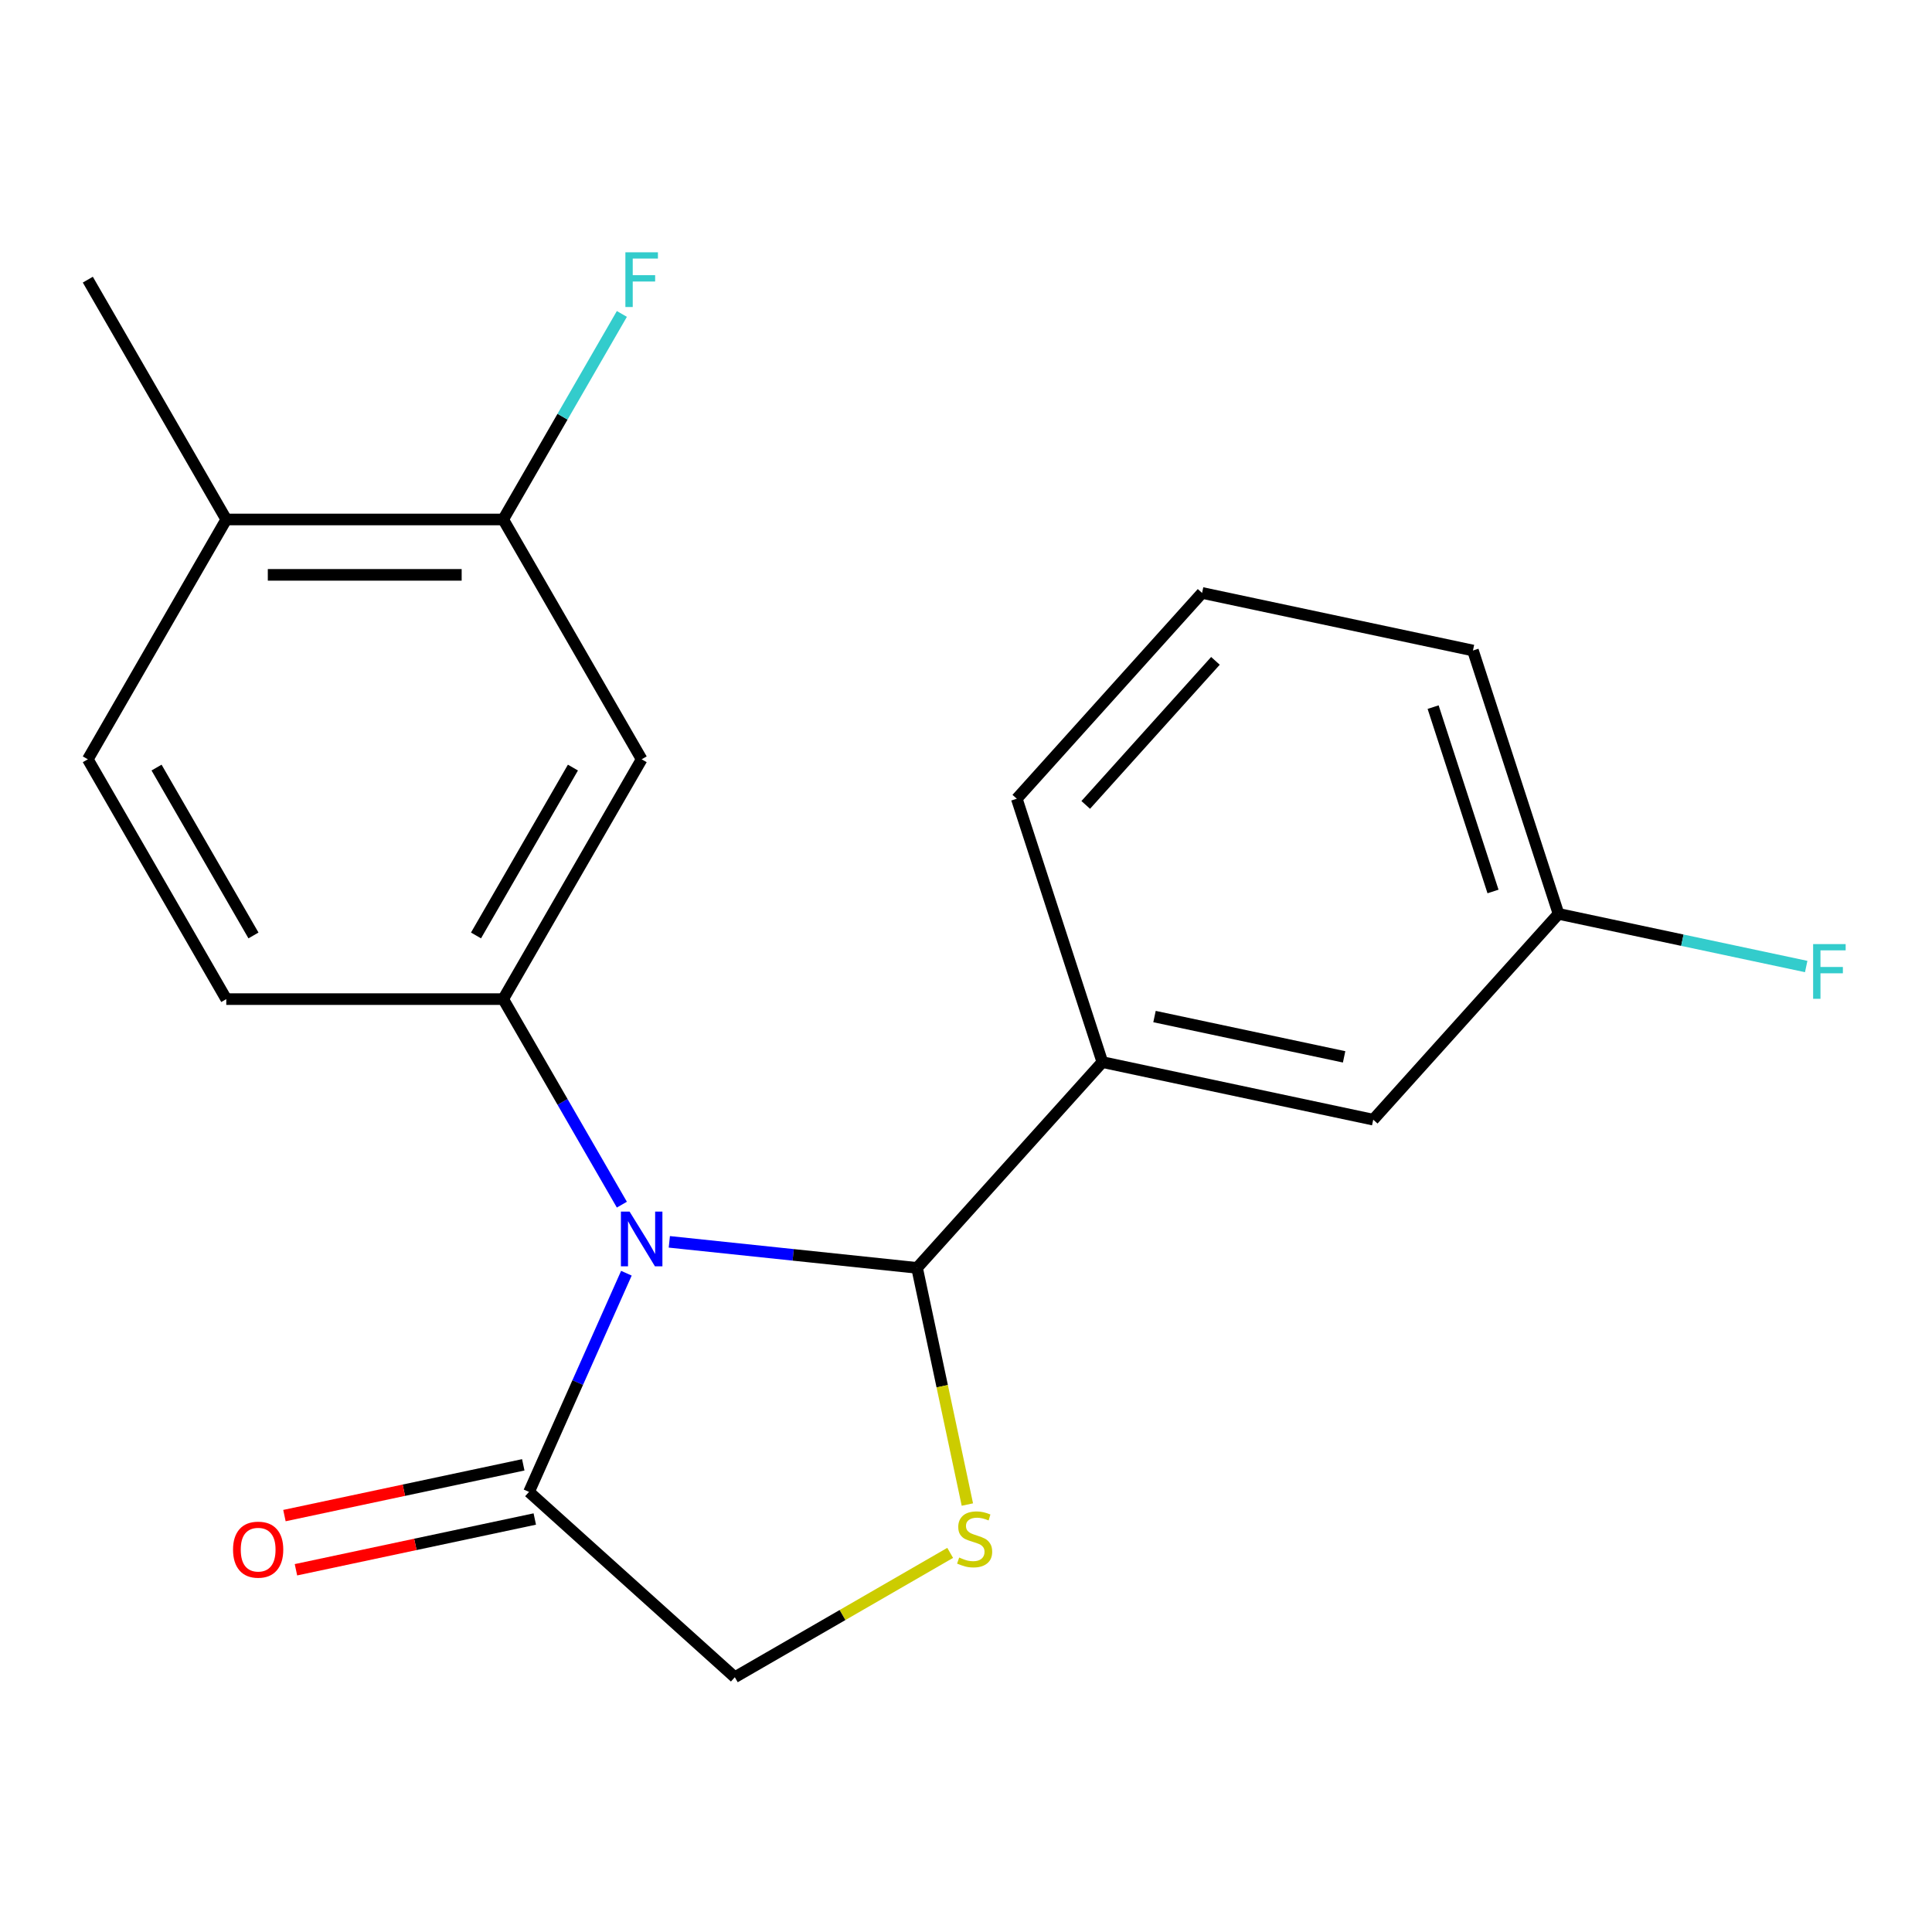 <?xml version='1.0' encoding='iso-8859-1'?>
<svg version='1.1' baseProfile='full'
              xmlns='http://www.w3.org/2000/svg'
                      xmlns:rdkit='http://www.rdkit.org/xml'
                      xmlns:xlink='http://www.w3.org/1999/xlink'
                  xml:space='preserve'
width='1000px' height='1000px' viewBox='0 0 1000 1000'>
<!-- END OF HEADER -->
<rect style='opacity:1.0;fill:#FFFFFF;stroke:none' width='1000' height='1000' x='0' y='0'> </rect>
<path class='bond-0' d='M 346.445,642.777 L 410.558,649.516' style='fill:none;fill-rule:evenodd;stroke:#0000FF;stroke-width:6px;stroke-linecap:butt;stroke-linejoin:miter;stroke-opacity:1' />
<path class='bond-0' d='M 410.558,649.516 L 474.67,656.254' style='fill:none;fill-rule:evenodd;stroke:#000000;stroke-width:6px;stroke-linecap:butt;stroke-linejoin:miter;stroke-opacity:1' />
<path class='bond-1' d='M 321.878,623.528 L 291.166,570.335' style='fill:none;fill-rule:evenodd;stroke:#0000FF;stroke-width:6px;stroke-linecap:butt;stroke-linejoin:miter;stroke-opacity:1' />
<path class='bond-1' d='M 291.166,570.335 L 260.455,517.141' style='fill:none;fill-rule:evenodd;stroke:#000000;stroke-width:6px;stroke-linecap:butt;stroke-linejoin:miter;stroke-opacity:1' />
<path class='bond-3' d='M 324.222,659.015 L 299.022,715.614' style='fill:none;fill-rule:evenodd;stroke:#0000FF;stroke-width:6px;stroke-linecap:butt;stroke-linejoin:miter;stroke-opacity:1' />
<path class='bond-3' d='M 299.022,715.614 L 273.823,772.214' style='fill:none;fill-rule:evenodd;stroke:#000000;stroke-width:6px;stroke-linecap:butt;stroke-linejoin:miter;stroke-opacity:1' />
<path class='bond-2' d='M 474.67,656.254 L 487.689,717.503' style='fill:none;fill-rule:evenodd;stroke:#000000;stroke-width:6px;stroke-linecap:butt;stroke-linejoin:miter;stroke-opacity:1' />
<path class='bond-2' d='M 487.689,717.503 L 500.708,778.752' style='fill:none;fill-rule:evenodd;stroke:#CCCC00;stroke-width:6px;stroke-linecap:butt;stroke-linejoin:miter;stroke-opacity:1' />
<path class='bond-5' d='M 474.67,656.254 L 570.579,549.737' style='fill:none;fill-rule:evenodd;stroke:#000000;stroke-width:6px;stroke-linecap:butt;stroke-linejoin:miter;stroke-opacity:1' />
<path class='bond-4' d='M 260.455,517.141 L 332.122,393.01' style='fill:none;fill-rule:evenodd;stroke:#000000;stroke-width:6px;stroke-linecap:butt;stroke-linejoin:miter;stroke-opacity:1' />
<path class='bond-4' d='M 246.379,484.188 L 296.546,397.297' style='fill:none;fill-rule:evenodd;stroke:#000000;stroke-width:6px;stroke-linecap:butt;stroke-linejoin:miter;stroke-opacity:1' />
<path class='bond-8' d='M 260.455,517.141 L 117.121,517.141' style='fill:none;fill-rule:evenodd;stroke:#000000;stroke-width:6px;stroke-linecap:butt;stroke-linejoin:miter;stroke-opacity:1' />
<path class='bond-20' d='M 491.808,803.767 L 436.074,835.945' style='fill:none;fill-rule:evenodd;stroke:#CCCC00;stroke-width:6px;stroke-linecap:butt;stroke-linejoin:miter;stroke-opacity:1' />
<path class='bond-20' d='M 436.074,835.945 L 380.341,868.123' style='fill:none;fill-rule:evenodd;stroke:#000000;stroke-width:6px;stroke-linecap:butt;stroke-linejoin:miter;stroke-opacity:1' />
<path class='bond-7' d='M 273.823,772.214 L 380.341,868.123' style='fill:none;fill-rule:evenodd;stroke:#000000;stroke-width:6px;stroke-linecap:butt;stroke-linejoin:miter;stroke-opacity:1' />
<path class='bond-10' d='M 270.843,758.193 L 209.034,771.331' style='fill:none;fill-rule:evenodd;stroke:#000000;stroke-width:6px;stroke-linecap:butt;stroke-linejoin:miter;stroke-opacity:1' />
<path class='bond-10' d='M 209.034,771.331 L 147.225,784.469' style='fill:none;fill-rule:evenodd;stroke:#FF0000;stroke-width:6px;stroke-linecap:butt;stroke-linejoin:miter;stroke-opacity:1' />
<path class='bond-10' d='M 276.803,786.234 L 214.994,799.372' style='fill:none;fill-rule:evenodd;stroke:#000000;stroke-width:6px;stroke-linecap:butt;stroke-linejoin:miter;stroke-opacity:1' />
<path class='bond-10' d='M 214.994,799.372 L 153.185,812.51' style='fill:none;fill-rule:evenodd;stroke:#FF0000;stroke-width:6px;stroke-linecap:butt;stroke-linejoin:miter;stroke-opacity:1' />
<path class='bond-6' d='M 332.122,393.01 L 260.455,268.88' style='fill:none;fill-rule:evenodd;stroke:#000000;stroke-width:6px;stroke-linecap:butt;stroke-linejoin:miter;stroke-opacity:1' />
<path class='bond-9' d='M 570.579,549.737 L 710.781,579.537' style='fill:none;fill-rule:evenodd;stroke:#000000;stroke-width:6px;stroke-linecap:butt;stroke-linejoin:miter;stroke-opacity:1' />
<path class='bond-9' d='M 597.57,526.166 L 695.711,547.027' style='fill:none;fill-rule:evenodd;stroke:#000000;stroke-width:6px;stroke-linecap:butt;stroke-linejoin:miter;stroke-opacity:1' />
<path class='bond-16' d='M 570.579,549.737 L 526.287,413.418' style='fill:none;fill-rule:evenodd;stroke:#000000;stroke-width:6px;stroke-linecap:butt;stroke-linejoin:miter;stroke-opacity:1' />
<path class='bond-13' d='M 260.455,268.88 L 291.166,215.686' style='fill:none;fill-rule:evenodd;stroke:#000000;stroke-width:6px;stroke-linecap:butt;stroke-linejoin:miter;stroke-opacity:1' />
<path class='bond-13' d='M 291.166,215.686 L 321.878,162.493' style='fill:none;fill-rule:evenodd;stroke:#33CCCC;stroke-width:6px;stroke-linecap:butt;stroke-linejoin:miter;stroke-opacity:1' />
<path class='bond-21' d='M 260.455,268.88 L 117.121,268.88' style='fill:none;fill-rule:evenodd;stroke:#000000;stroke-width:6px;stroke-linecap:butt;stroke-linejoin:miter;stroke-opacity:1' />
<path class='bond-21' d='M 238.955,297.547 L 138.621,297.547' style='fill:none;fill-rule:evenodd;stroke:#000000;stroke-width:6px;stroke-linecap:butt;stroke-linejoin:miter;stroke-opacity:1' />
<path class='bond-12' d='M 117.121,517.141 L 45.455,393.01' style='fill:none;fill-rule:evenodd;stroke:#000000;stroke-width:6px;stroke-linecap:butt;stroke-linejoin:miter;stroke-opacity:1' />
<path class='bond-12' d='M 131.197,484.188 L 81.031,397.297' style='fill:none;fill-rule:evenodd;stroke:#000000;stroke-width:6px;stroke-linecap:butt;stroke-linejoin:miter;stroke-opacity:1' />
<path class='bond-14' d='M 710.781,579.537 L 806.69,473.02' style='fill:none;fill-rule:evenodd;stroke:#000000;stroke-width:6px;stroke-linecap:butt;stroke-linejoin:miter;stroke-opacity:1' />
<path class='bond-11' d='M 117.121,268.88 L 45.455,393.01' style='fill:none;fill-rule:evenodd;stroke:#000000;stroke-width:6px;stroke-linecap:butt;stroke-linejoin:miter;stroke-opacity:1' />
<path class='bond-18' d='M 117.121,268.88 L 45.455,144.749' style='fill:none;fill-rule:evenodd;stroke:#000000;stroke-width:6px;stroke-linecap:butt;stroke-linejoin:miter;stroke-opacity:1' />
<path class='bond-15' d='M 806.69,473.02 L 870.789,486.644' style='fill:none;fill-rule:evenodd;stroke:#000000;stroke-width:6px;stroke-linecap:butt;stroke-linejoin:miter;stroke-opacity:1' />
<path class='bond-15' d='M 870.789,486.644 L 934.888,500.269' style='fill:none;fill-rule:evenodd;stroke:#33CCCC;stroke-width:6px;stroke-linecap:butt;stroke-linejoin:miter;stroke-opacity:1' />
<path class='bond-22' d='M 806.69,473.02 L 762.397,336.701' style='fill:none;fill-rule:evenodd;stroke:#000000;stroke-width:6px;stroke-linecap:butt;stroke-linejoin:miter;stroke-opacity:1' />
<path class='bond-22' d='M 772.782,461.43 L 741.778,366.007' style='fill:none;fill-rule:evenodd;stroke:#000000;stroke-width:6px;stroke-linecap:butt;stroke-linejoin:miter;stroke-opacity:1' />
<path class='bond-17' d='M 526.287,413.418 L 622.196,306.9' style='fill:none;fill-rule:evenodd;stroke:#000000;stroke-width:6px;stroke-linecap:butt;stroke-linejoin:miter;stroke-opacity:1' />
<path class='bond-17' d='M 561.977,416.622 L 629.113,342.06' style='fill:none;fill-rule:evenodd;stroke:#000000;stroke-width:6px;stroke-linecap:butt;stroke-linejoin:miter;stroke-opacity:1' />
<path class='bond-19' d='M 622.196,306.9 L 762.397,336.701' style='fill:none;fill-rule:evenodd;stroke:#000000;stroke-width:6px;stroke-linecap:butt;stroke-linejoin:miter;stroke-opacity:1' />
<path  class='atom-0' d='M 325.862 627.112
L 335.142 642.112
Q 336.062 643.592, 337.542 646.272
Q 339.022 648.952, 339.102 649.112
L 339.102 627.112
L 342.862 627.112
L 342.862 655.432
L 338.982 655.432
L 329.022 639.032
Q 327.862 637.112, 326.622 634.912
Q 325.422 632.712, 325.062 632.032
L 325.062 655.432
L 321.382 655.432
L 321.382 627.112
L 325.862 627.112
' fill='#0000FF'/>
<path  class='atom-3' d='M 496.471 806.176
Q 496.791 806.296, 498.111 806.856
Q 499.431 807.416, 500.871 807.776
Q 502.351 808.096, 503.791 808.096
Q 506.471 808.096, 508.031 806.816
Q 509.591 805.496, 509.591 803.216
Q 509.591 801.656, 508.791 800.696
Q 508.031 799.736, 506.831 799.216
Q 505.631 798.696, 503.631 798.096
Q 501.111 797.336, 499.591 796.616
Q 498.111 795.896, 497.031 794.376
Q 495.991 792.856, 495.991 790.296
Q 495.991 786.736, 498.391 784.536
Q 500.831 782.336, 505.631 782.336
Q 508.911 782.336, 512.631 783.896
L 511.711 786.976
Q 508.311 785.576, 505.751 785.576
Q 502.991 785.576, 501.471 786.736
Q 499.951 787.856, 499.991 789.816
Q 499.991 791.336, 500.751 792.256
Q 501.551 793.176, 502.671 793.696
Q 503.831 794.216, 505.751 794.816
Q 508.311 795.616, 509.831 796.416
Q 511.351 797.216, 512.431 798.856
Q 513.551 800.456, 513.551 803.216
Q 513.551 807.136, 510.911 809.256
Q 508.311 811.336, 503.951 811.336
Q 501.431 811.336, 499.511 810.776
Q 497.631 810.256, 495.391 809.336
L 496.471 806.176
' fill='#CCCC00'/>
<path  class='atom-11' d='M 120.621 802.094
Q 120.621 795.294, 123.981 791.494
Q 127.341 787.694, 133.621 787.694
Q 139.901 787.694, 143.261 791.494
Q 146.621 795.294, 146.621 802.094
Q 146.621 808.974, 143.221 812.894
Q 139.821 816.774, 133.621 816.774
Q 127.381 816.774, 123.981 812.894
Q 120.621 809.014, 120.621 802.094
M 133.621 813.574
Q 137.941 813.574, 140.261 810.694
Q 142.621 807.774, 142.621 802.094
Q 142.621 796.534, 140.261 793.734
Q 137.941 790.894, 133.621 790.894
Q 129.301 790.894, 126.941 793.694
Q 124.621 796.494, 124.621 802.094
Q 124.621 807.814, 126.941 810.694
Q 129.301 813.574, 133.621 813.574
' fill='#FF0000'/>
<path  class='atom-14' d='M 323.702 130.589
L 340.542 130.589
L 340.542 133.829
L 327.502 133.829
L 327.502 142.429
L 339.102 142.429
L 339.102 145.709
L 327.502 145.709
L 327.502 158.909
L 323.702 158.909
L 323.702 130.589
' fill='#33CCCC'/>
<path  class='atom-16' d='M 938.471 488.66
L 955.311 488.66
L 955.311 491.9
L 942.271 491.9
L 942.271 500.5
L 953.871 500.5
L 953.871 503.78
L 942.271 503.78
L 942.271 516.98
L 938.471 516.98
L 938.471 488.66
' fill='#33CCCC'/>
</svg>

